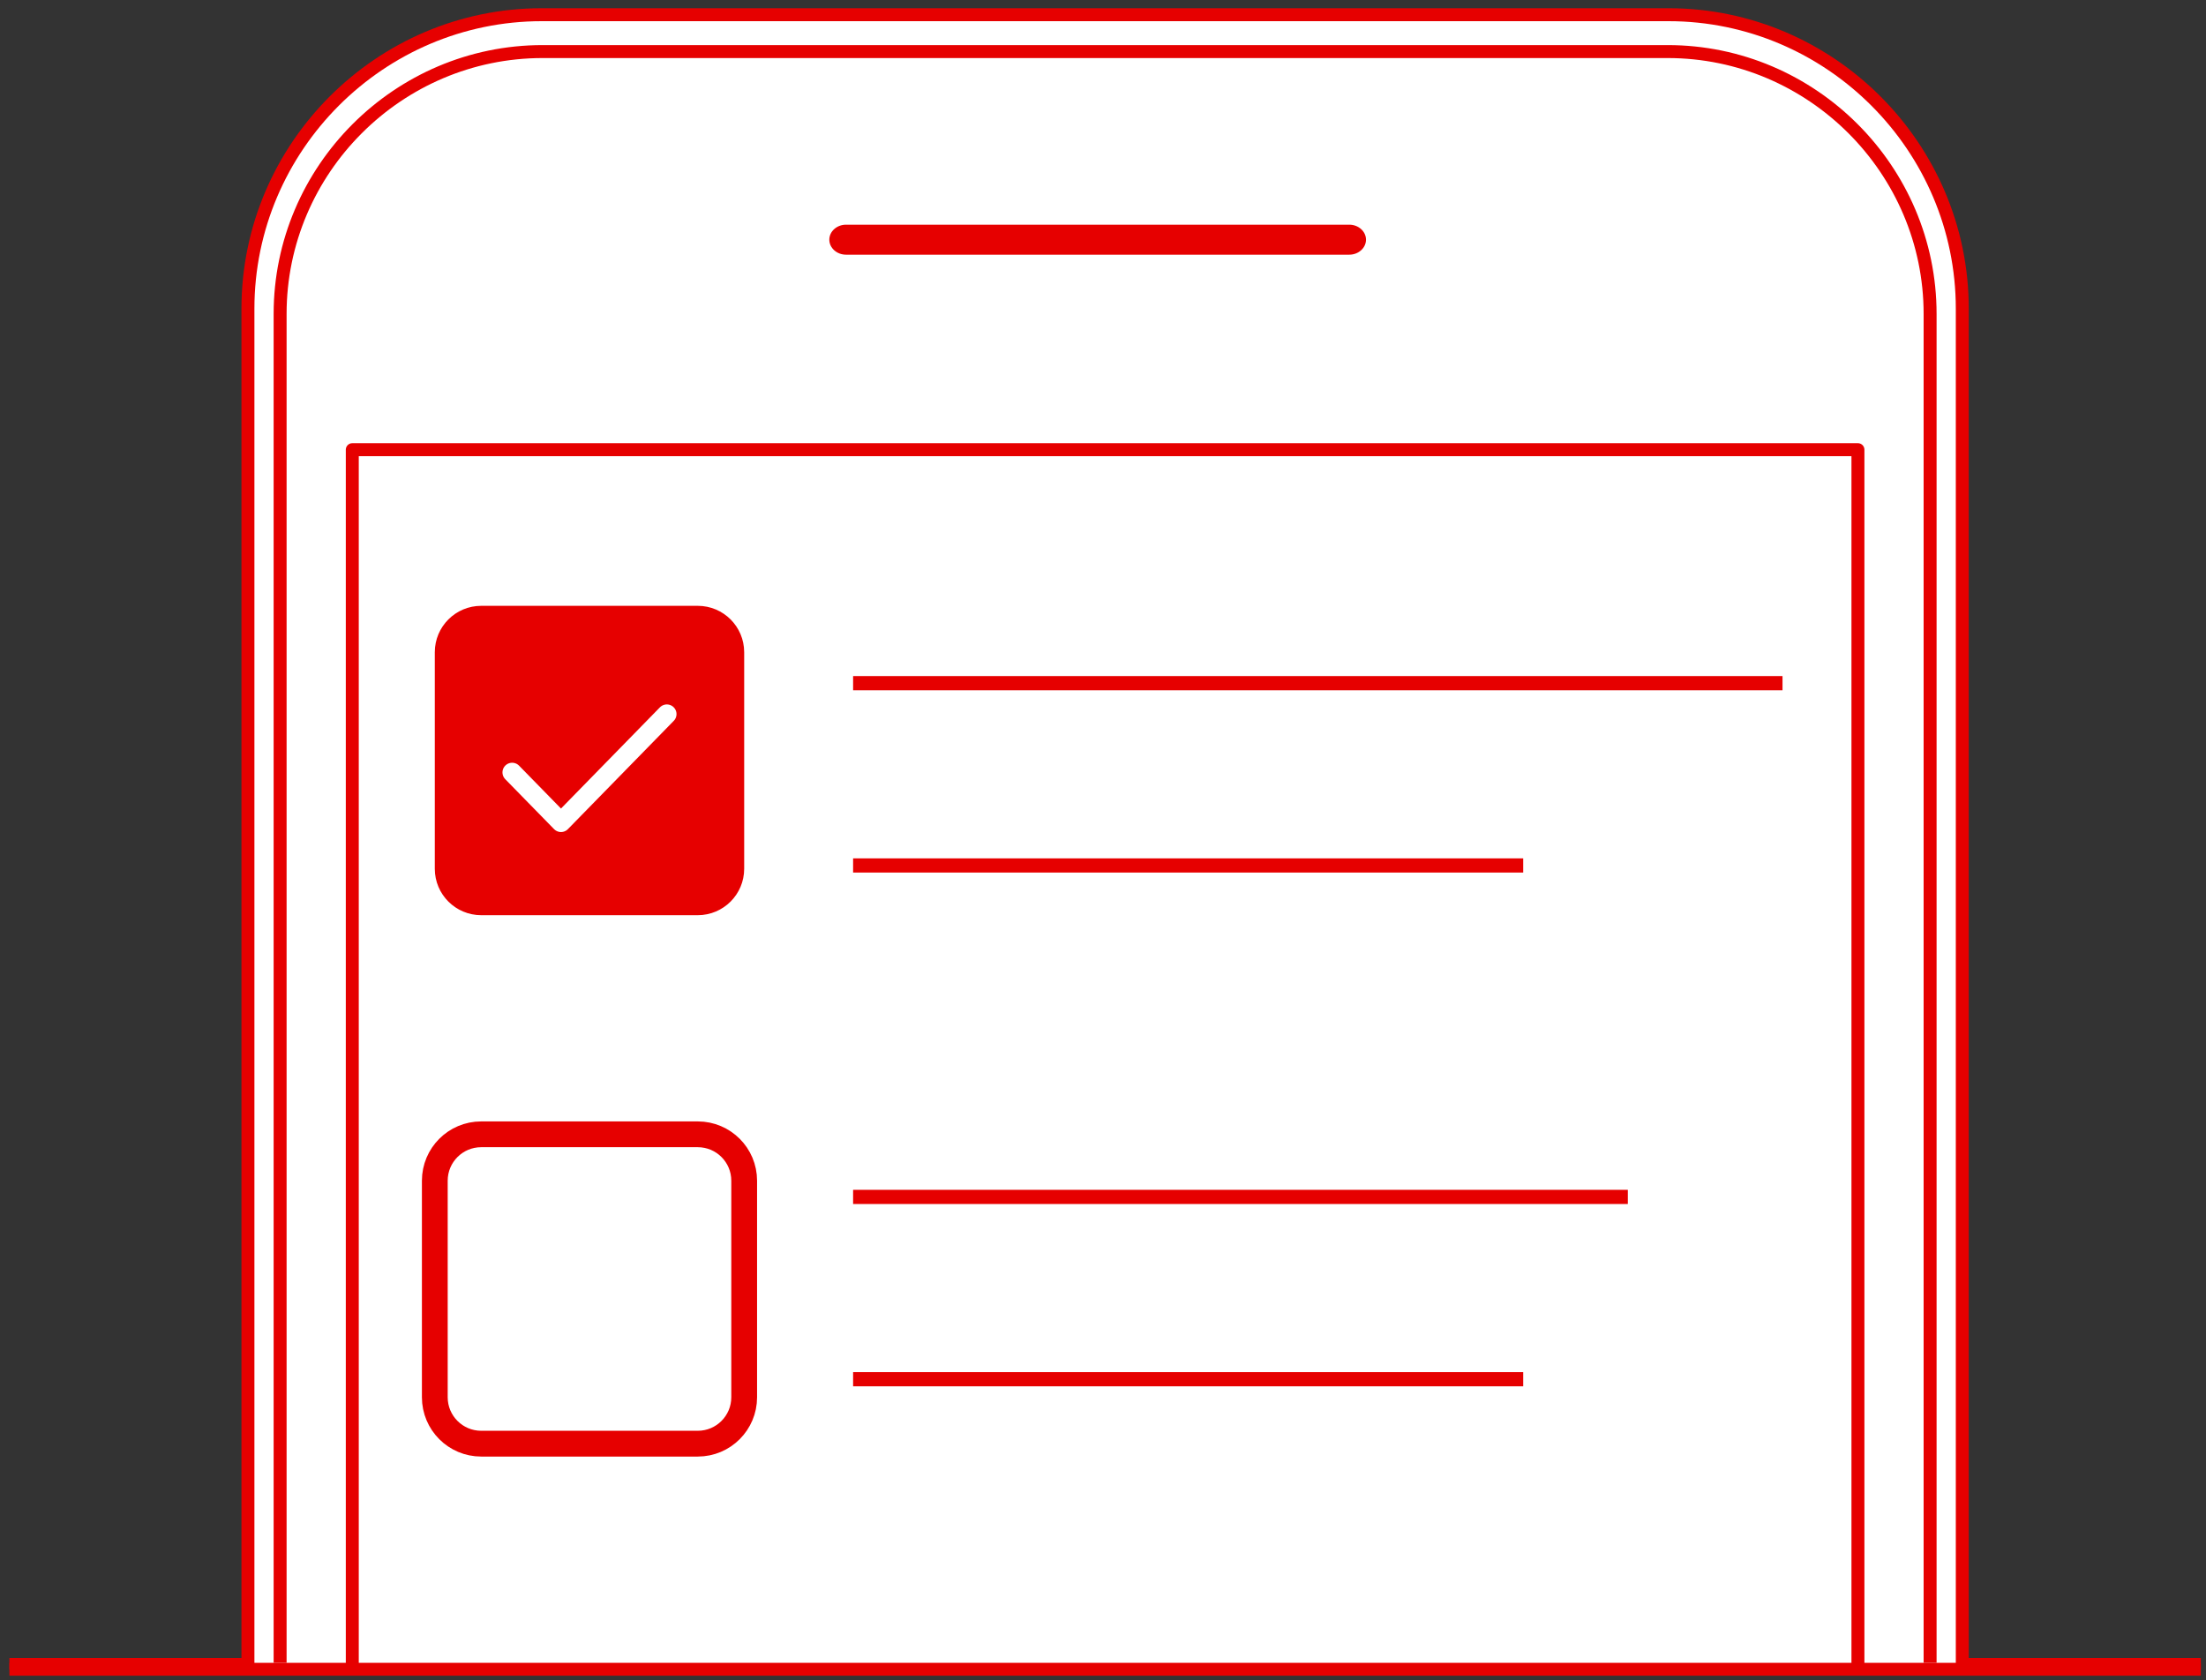 <svg width="151" height="115" viewBox="0 0 151 115" fill="none" xmlns="http://www.w3.org/2000/svg">
<rect x="0" y="0" width="151" height="115" fill="#333333" stroke="none"/>
<g clip-path="url(#clip0_12472_18012)">
<path d="M0.645 113.895H150.645" stroke="#E60000" stroke-width="0.804" stroke-linejoin="round"/>
<path fill-rule="evenodd" clip-rule="evenodd" d="M19.012 113.946V21.116C19.012 11.185 27.048 3.06 36.869 3.06H113.4C123.221 3.06 131.257 11.185 131.257 21.116V113.946" fill="#E60000"/>
<path fill-rule="evenodd" clip-rule="evenodd" d="M16.971 113.946V21.134C16.971 10.063 26.022 1.006 37.085 1.006H114.204C125.267 1.006 134.318 10.063 134.318 21.134V113.946" fill="white"/>
<path d="M16.971 113.946V21.134C16.971 10.063 26.022 1.006 37.085 1.006H114.204C125.267 1.006 134.318 10.063 134.318 21.134V113.946" stroke="#E60000" stroke-width="0.887" stroke-linejoin="round"/>
<path fill-rule="evenodd" clip-rule="evenodd" d="M24.114 113.946V30.782H127.175V113.946" fill="white"/>
<path d="M24.114 113.946V30.782H127.175V113.946" stroke="#E60000" stroke-width="0.887" stroke-linejoin="round"/>
<path fill-rule="evenodd" clip-rule="evenodd" d="M92.36 17.434H57.909C57.281 17.434 56.767 16.972 56.767 16.407C56.767 15.842 57.281 15.38 57.909 15.38H92.36C92.988 15.38 93.502 15.842 93.502 16.407C93.502 16.972 92.988 17.434 92.36 17.434Z" fill="#E60000"/>
<path d="M19.174 113.824V21.49C19.174 11.612 27.259 3.53 37.142 3.53H114.147C124.029 3.53 132.115 11.612 132.115 21.49V113.824" stroke="#E60000" stroke-width="0.887" stroke-linejoin="round"/>
<path d="M125.645 82.966H99.644V109.127H125.645V82.966Z" fill="white"/>
<path d="M58.88 46.765H121.527M58.88 59.244H103.777M58.88 81.933H110.939M58.88 94.412H103.777" stroke="#E60000" stroke-width="0.971" stroke-linecap="square"/>
<path d="M47.762 77.647H32.939C31.184 77.647 29.762 79.069 29.762 80.824V95.647C29.762 97.401 31.184 98.824 32.939 98.824H47.762C49.517 98.824 50.939 97.401 50.939 95.647V80.824C50.939 79.069 49.517 77.647 47.762 77.647Z" fill="white" stroke="#E60000" stroke-width="1.765"/>
<path d="M47.762 41.471H32.939C31.184 41.471 29.762 42.893 29.762 44.647V59.471C29.762 61.225 31.184 62.647 32.939 62.647H47.762C49.517 62.647 50.939 61.225 50.939 59.471V44.647C50.939 42.893 49.517 41.471 47.762 41.471Z" fill="#E60000"/>
<path d="M45.645 48.882L38.4 56.294L35.056 52.874" stroke="white" stroke-width="1.324" stroke-linecap="round" stroke-linejoin="round"/>
<rect x="0.645" y="113.824" width="150" height="0.882" fill="#E60000"/>
</g>
<defs>
<clipPath id="clip0_12472_18012">
<rect width="150" height="114.706" fill="white" transform="translate(0.645)"/>
</clipPath>
</defs>
</svg>
